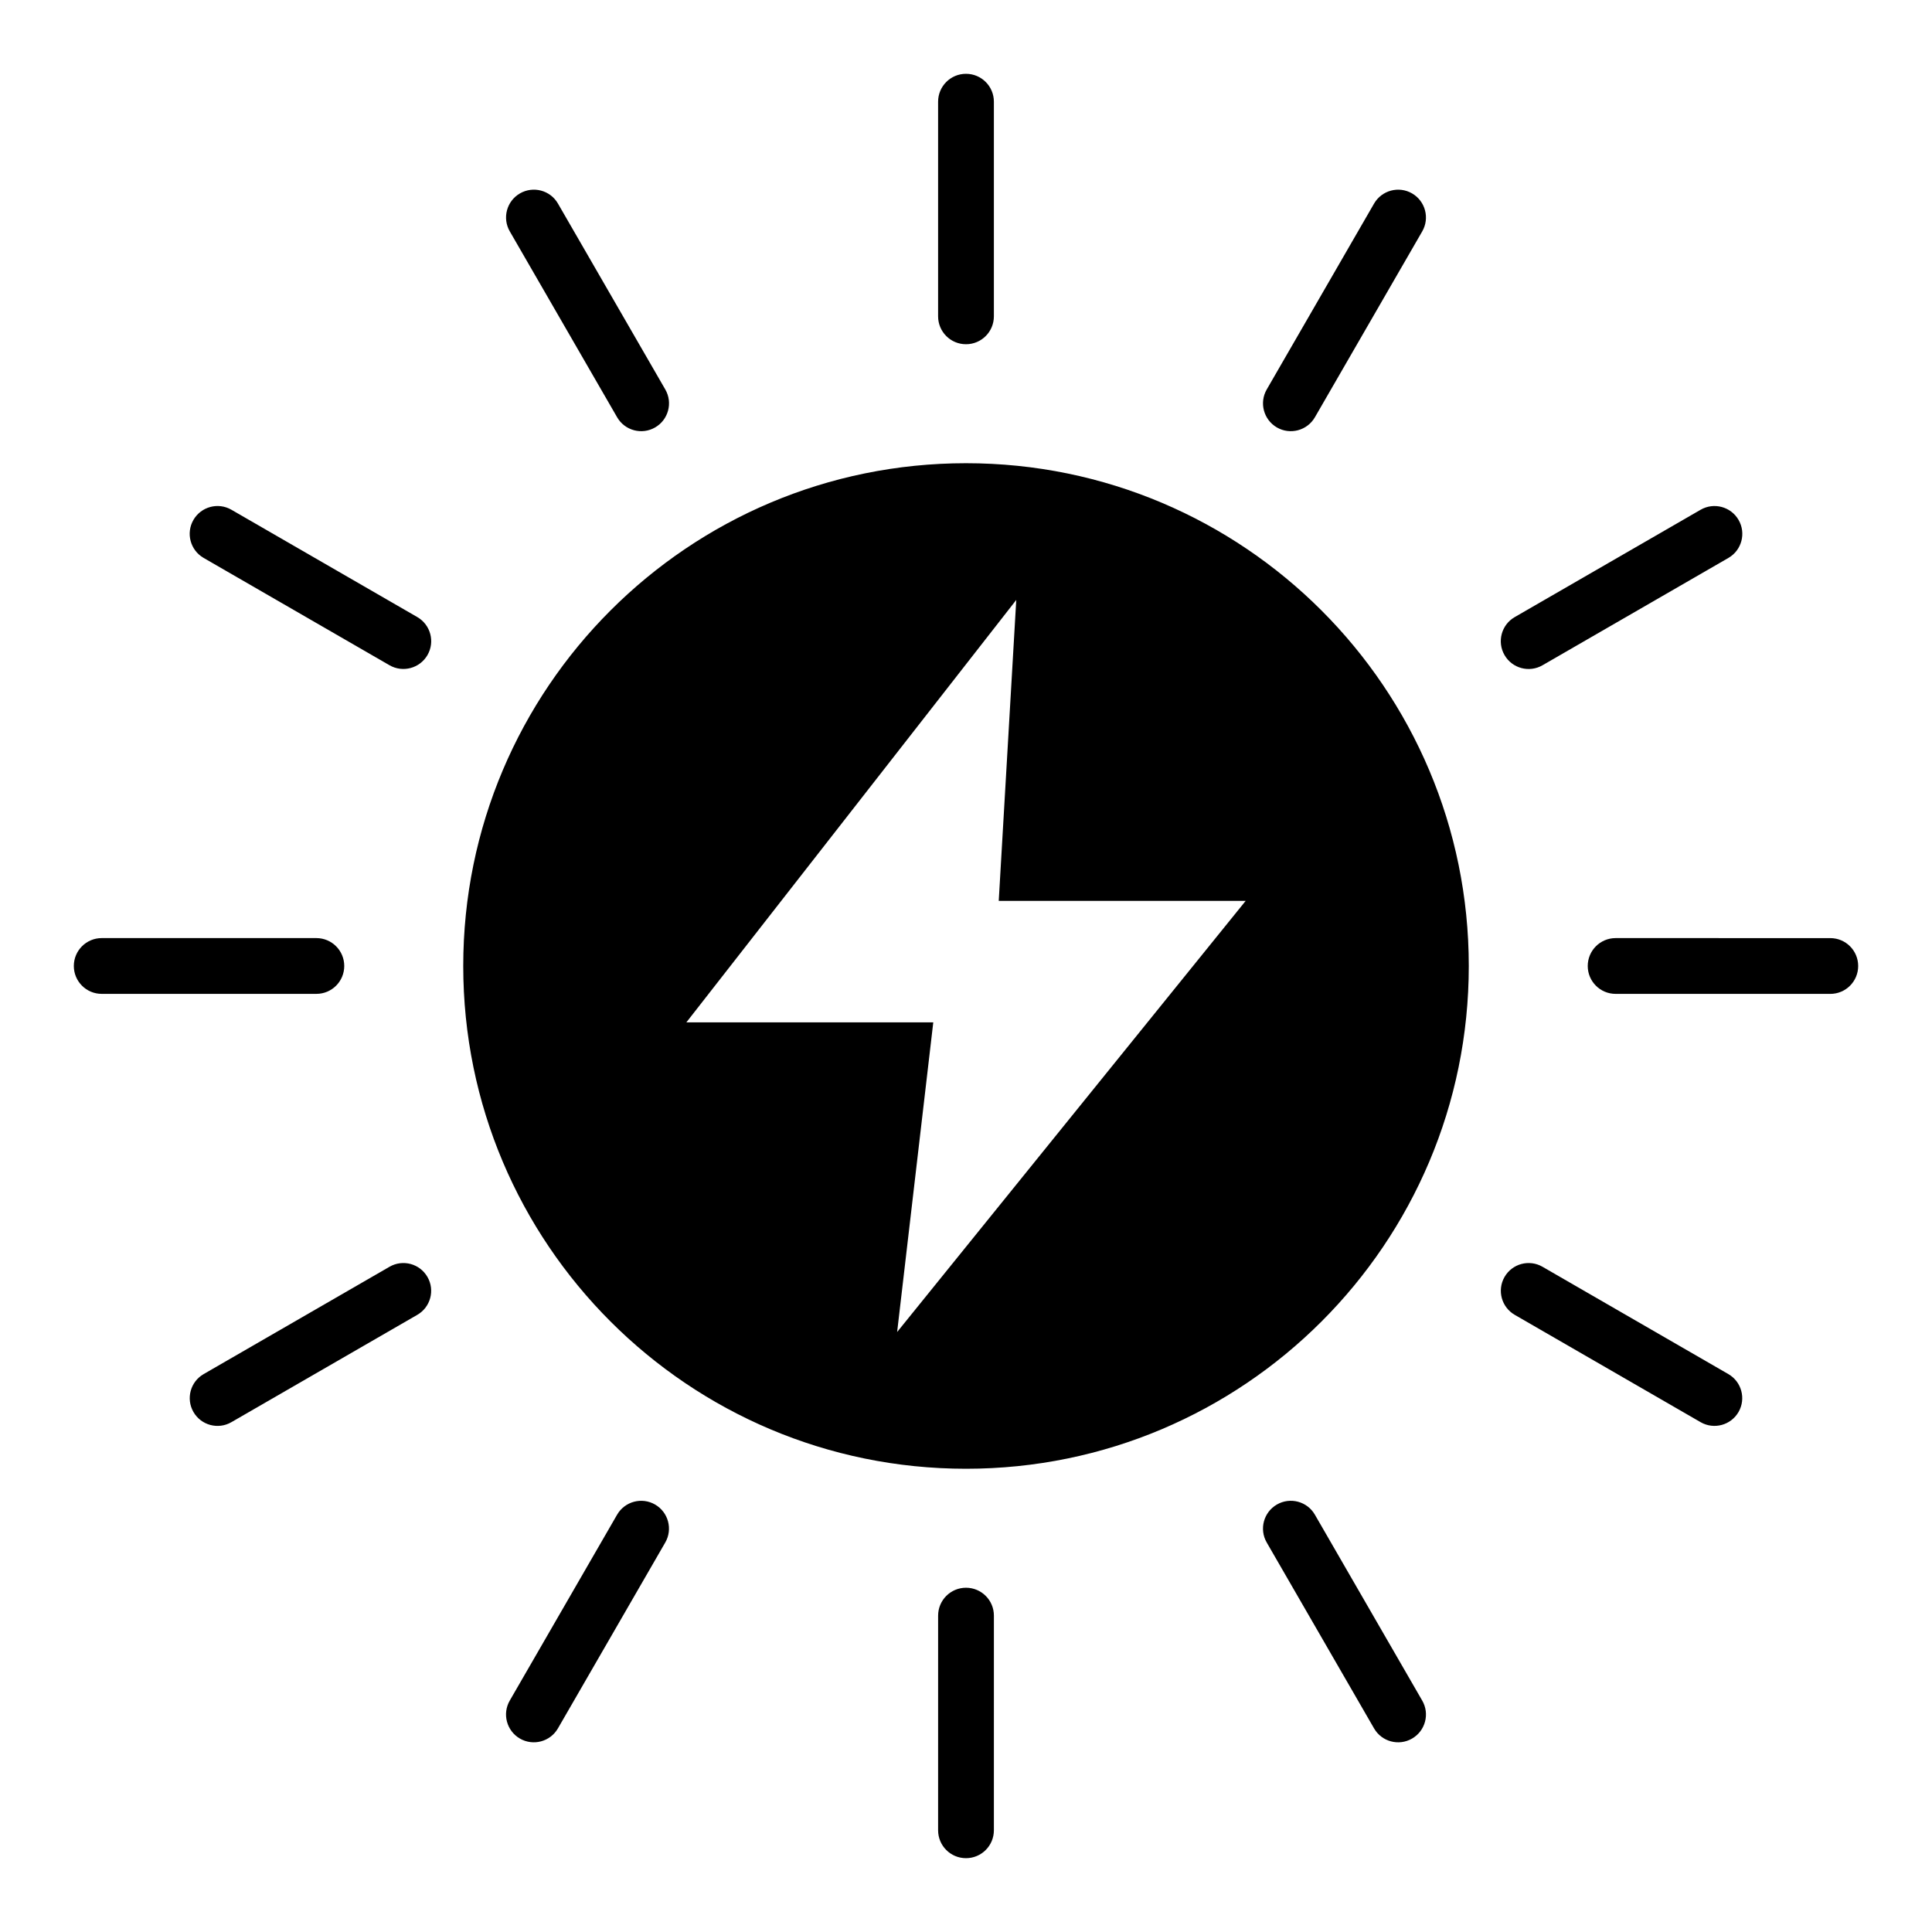 <?xml version="1.0" encoding="UTF-8"?>
<!-- Uploaded to: ICON Repo, www.iconrepo.com, Generator: ICON Repo Mixer Tools -->
<svg fill="#000000" width="800px" height="800px" version="1.1" viewBox="144 144 512 512" xmlns="http://www.w3.org/2000/svg">
 <path d="m602.02 508.14c3.519 2.027 4.738 6.523 2.715 10.043-2.027 3.519-6.523 4.738-10.043 2.715l-49.262-28.445c-3.519-2.027-4.738-6.523-2.715-10.043 2.027-3.519 6.523-4.738 10.043-2.715zm-188.7-205.15-4.644 79.758h65.434l-92.359 114.25 9.578-82.062h-65.434zm-13.316-36.234c-73.582 0-133.24 59.652-133.24 133.24 0 73.582 59.652 133.24 133.24 133.24 73.582 0 133.24-59.652 133.24-133.24-0.004-73.582-59.656-133.24-133.24-133.24zm-120.9-61.43c-2.043-3.519-0.84-8.035 2.684-10.07 3.519-2.035 8.035-0.84 10.07 2.684l28.445 49.262c2.043 3.519 0.84 8.035-2.684 10.07-3.519 2.043-8.035 0.84-10.07-2.684zm-81.156 86.52c-3.519-2.043-4.723-6.551-2.684-10.07 2.043-3.519 6.551-4.723 10.07-2.684l49.262 28.445c3.519 2.043 4.723 6.551 2.684 10.07-2.043 3.519-6.551 4.723-10.07 2.684zm-26.992 115.54c-4.082 0-7.391-3.305-7.391-7.391 0-4.078 3.305-7.391 7.391-7.391h56.883c4.078 0 7.391 3.305 7.391 7.391 0 4.082-3.305 7.391-7.391 7.391zm458.09-14.777c4.082 0 7.391 3.305 7.391 7.391 0 4.082-3.305 7.391-7.391 7.391l-56.887-0.004c-4.082 0-7.391-3.305-7.391-7.391 0-4.078 3.305-7.391 7.391-7.391zm-34.379-113.51c3.519-2.043 8.035-0.84 10.07 2.684 2.043 3.519 0.84 8.035-2.684 10.07l-49.262 28.445c-3.519 2.043-8.035 0.84-10.07-2.684-2.043-3.519-0.84-8.035 2.684-10.07zm-86.52-81.156c2.043-3.519 6.551-4.723 10.07-2.684 3.519 2.043 4.723 6.551 2.684 10.07l-28.445 49.262c-2.043 3.519-6.551 4.723-10.07 2.684-3.519-2.043-4.723-6.551-2.684-10.07zm-115.54-26.992c0-4.082 3.305-7.391 7.391-7.391 4.082 0 7.391 3.305 7.391 7.391v56.883c0 4.082-3.305 7.391-7.391 7.391-4.082 0-7.391-3.305-7.391-7.391zm-187.3 349.95c-3.519 2.027-8.02 0.809-10.043-2.715-2.027-3.519-0.809-8.02 2.715-10.043l49.262-28.445c3.519-2.027 8.02-0.809 10.043 2.715 2.027 3.519 0.809 8.02-2.715 10.043zm86.543 81.152c-2.043 3.519-6.551 4.723-10.07 2.684-3.519-2.043-4.723-6.551-2.684-10.07l28.445-49.262c2.043-3.519 6.551-4.723 10.07-2.684 3.519 2.043 4.723 6.551 2.684 10.07zm115.54 26.992c0 4.082-3.305 7.391-7.391 7.391-4.082 0-7.391-3.305-7.391-7.391l0.004-56.887c0-4.078 3.305-7.391 7.391-7.391 4.082 0 7.391 3.305 7.391 7.391zm113.51-34.379c2.043 3.519 0.84 8.035-2.684 10.07-3.519 2.043-8.035 0.84-10.07-2.684l-28.445-49.262c-2.043-3.519-0.84-8.035 2.684-10.07 3.519-2.043 8.035-0.84 10.07 2.684z" fill-rule="evenodd"/>
</svg>